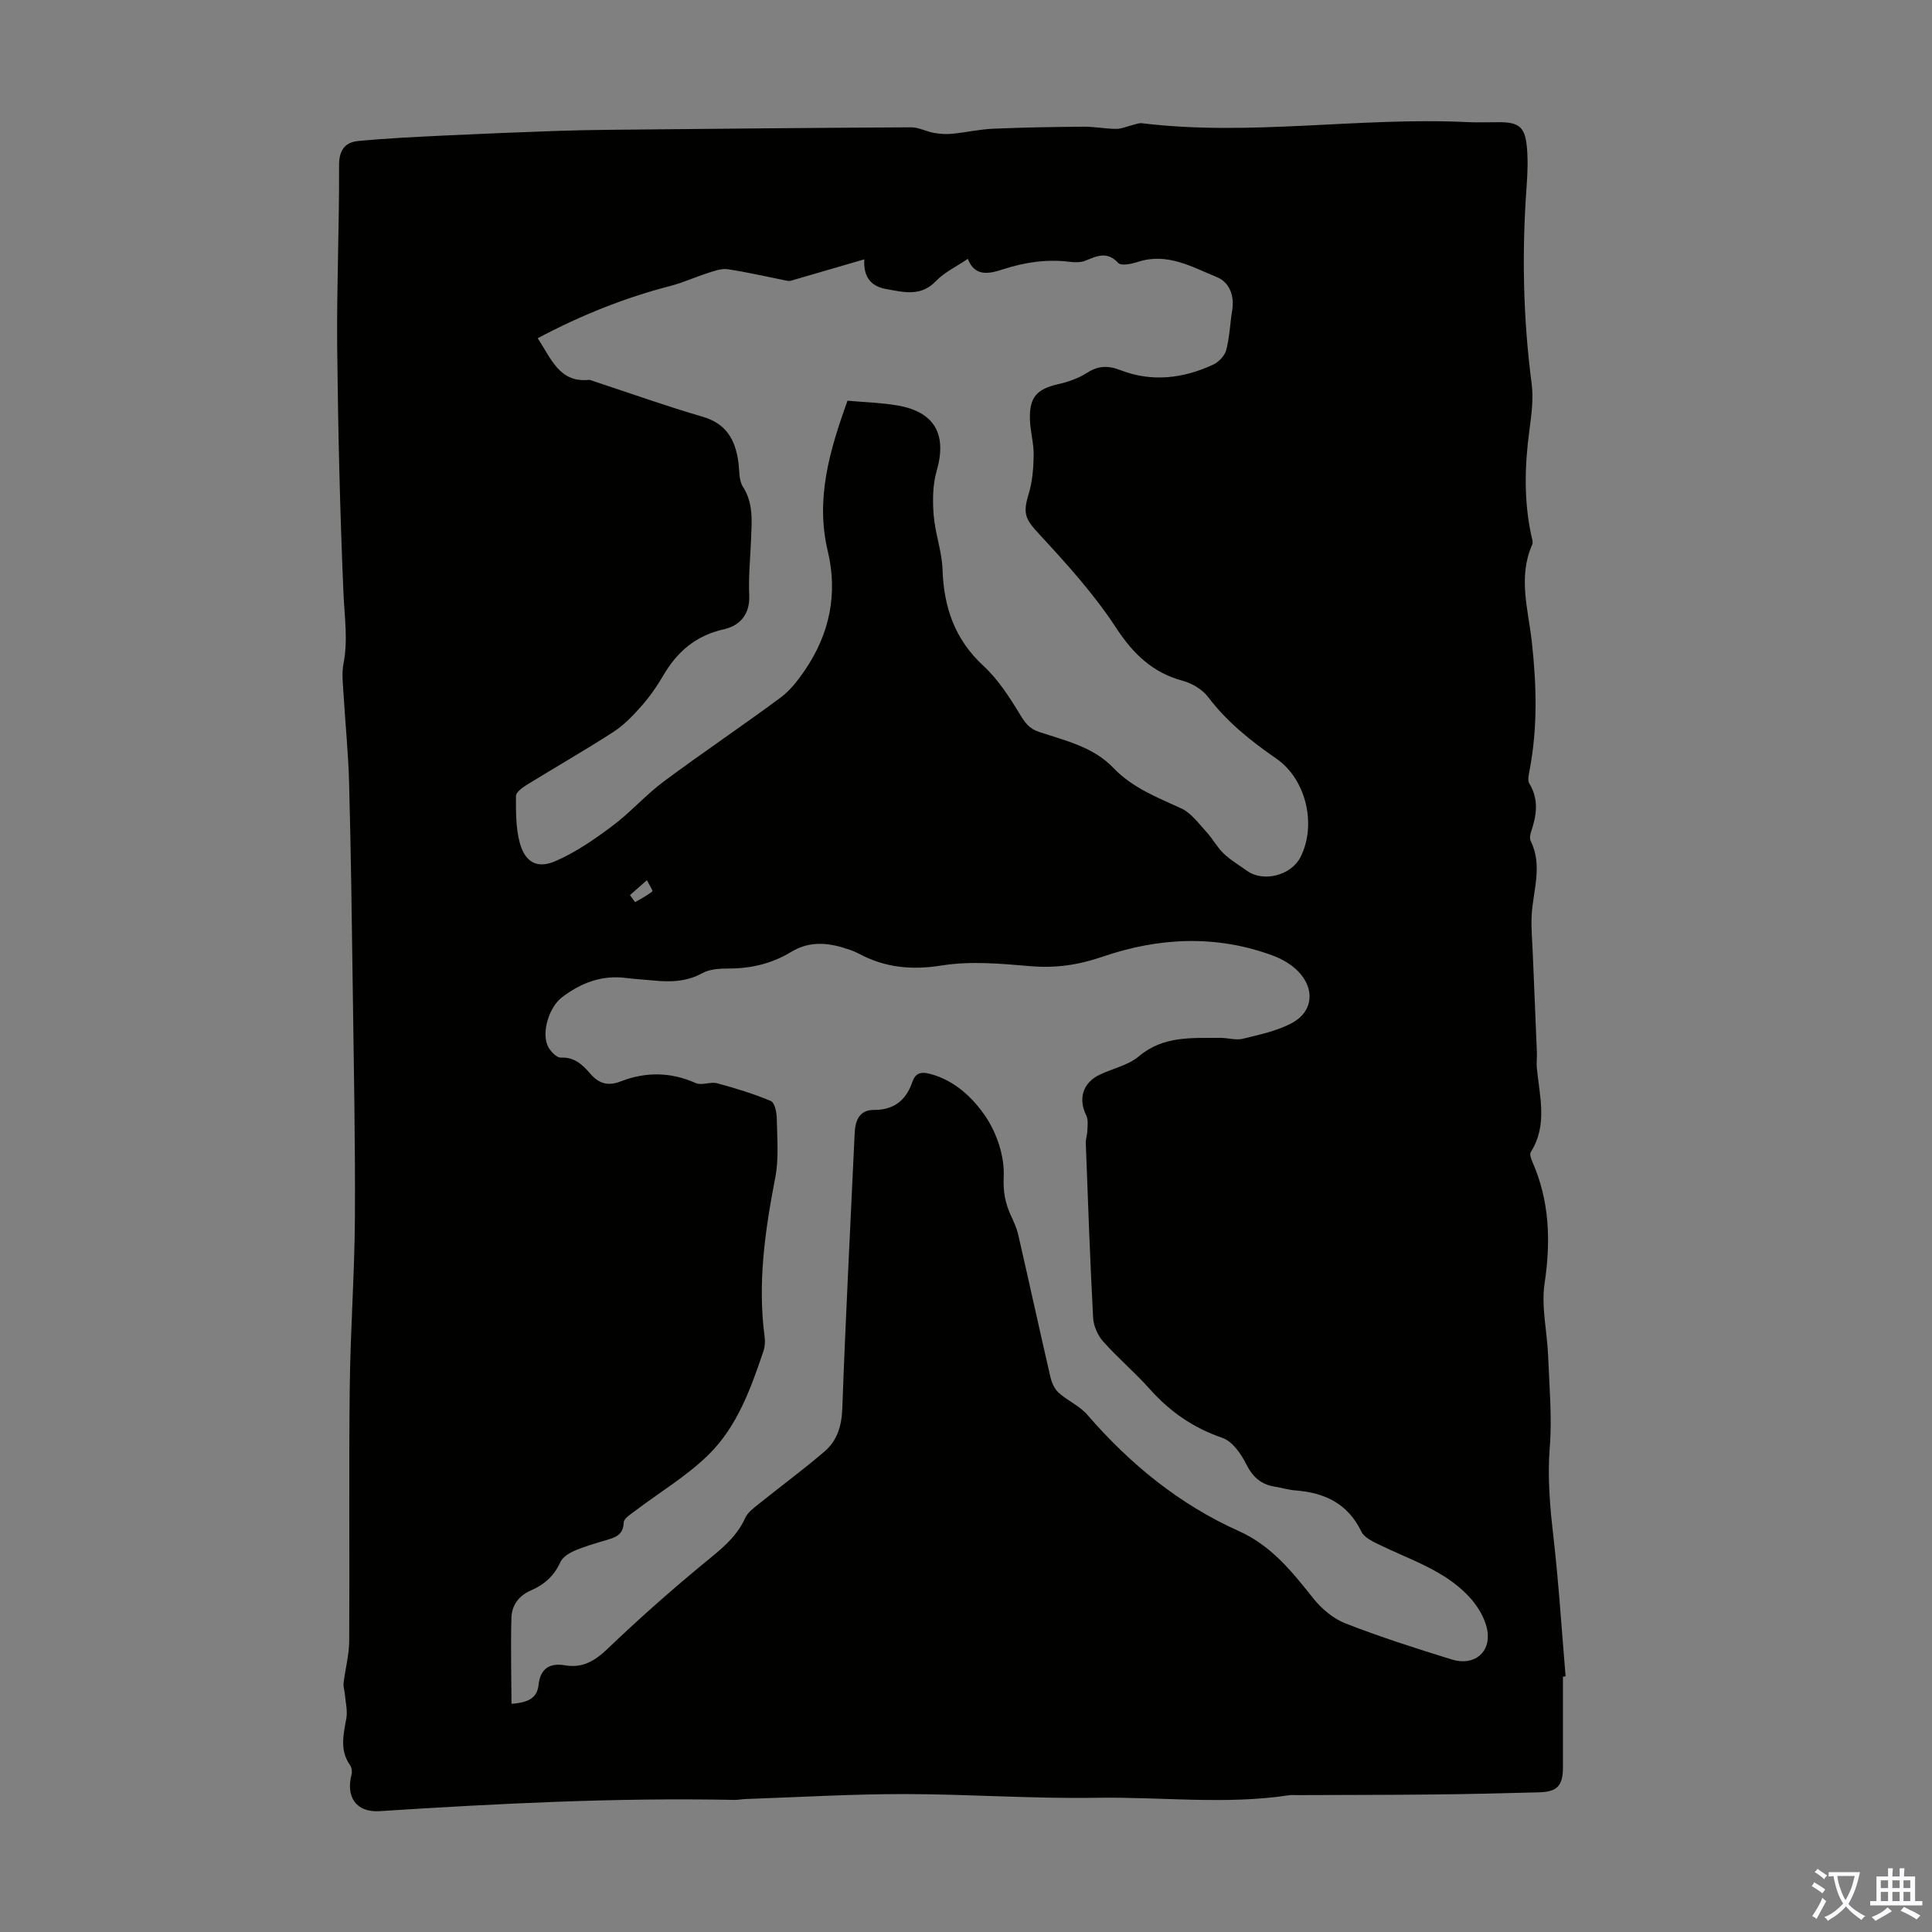<svg enable-background="new 0 0 400 400" viewBox="0 0 400 400" xmlns="http://www.w3.org/2000/svg"><rect x="0" y="0" width="400" height="400" fill="#808080" stroke="none"/><path d="m323.59 347.14c0 6.27.01 12.54 0 18.8-.01 3.76-1.18 5.04-4.92 5.14-7.38.2-14.75.38-22.13.45-9.4.1-18.8.09-28.2.13-.45 0-.9-.05-1.34.01-13.28 2.03-26.62.32-39.92.54s-26.61-.76-39.91-.77c-10.94 0-21.88.65-32.83 1.03-.78.03-1.56.2-2.34.18-24.52-.49-48.98.76-73.43 2.33-4.75.3-7.03-2.86-5.78-7.62.15-.57.03-1.41-.3-1.88-2.2-3.1-1.39-6.33-.79-9.67.29-1.63-.16-3.4-.31-5.11-.06-.74-.34-1.5-.26-2.22.35-2.94 1.16-5.87 1.17-8.8.11-17.46-.09-34.93.11-52.39.13-11.74 1-23.48 1.07-35.22.09-15.65-.23-31.3-.44-46.95-.19-14.31-.38-28.63-.76-42.94-.16-6.24-.8-12.47-1.17-18.71-.12-2-.38-4.08 0-6.01.97-4.92.21-9.74 0-14.64-.72-16.98-1.13-33.98-1.3-50.97-.12-12.53.45-25.06.39-37.6-.02-3.17 1.24-4.78 3.92-5.05 6.09-.59 12.21-.86 18.32-1.16 7.45-.36 14.91-.65 22.37-.92 3.91-.14 7.83-.21 11.74-.25 20.7-.2 41.4-.41 62.1-.51 1.56-.01 3.11.87 4.69 1.15 1.24.22 2.55.31 3.8.19 2.84-.28 5.65-.93 8.49-1.05 6.25-.27 12.52-.37 18.78-.42 2.22-.02 4.45.45 6.68.45 1.14 0 2.29-.53 3.43-.8.62-.15 1.28-.44 1.88-.37 22.46 2.75 44.89-1.31 67.34-.23 2.23.11 4.48.01 6.72.02 3.93.01 5.24.97 5.64 4.9.28 2.76.17 5.59-.03 8.37-1 13.66-.74 27.26 1.04 40.86.41 3.15-.04 6.48-.47 9.68-.97 7.26-1.16 14.47.38 21.67.14.65.44 1.44.21 1.97-2.99 6.71-.81 13.52-.08 20.16.99 8.98 1.22 17.82-.49 26.69-.16.85-.42 1.97-.04 2.6 2.02 3.3 1.53 6.58.39 9.96-.21.61-.35 1.45-.09 1.97 2.54 5.16.44 10.33.19 15.49-.12 2.54.12 5.11.23 7.66.28 6.91.59 13.83.86 20.74.04 1.01-.12 2.02-.02 3.02.55 5.9 2.31 11.86-1.25 17.49-.26.42.04 1.33.29 1.91 3.61 8.16 3.88 16.5 2.57 25.28-.73 4.84.54 9.96.73 14.97.25 6.33.84 12.72.34 19-.49 6.21.04 12.21.74 18.32 1.11 9.66 1.72 19.37 2.54 29.06-.2.04-.37.05-.55.07zm-217.69 5.61c3.72-.25 5.32-1.36 5.6-3.9.37-3.38 2.27-4.62 5.52-4.06 3.63.62 6.18-.94 8.8-3.45 6.29-6.03 12.83-11.82 19.54-17.37 3.47-2.87 7.02-5.44 8.94-9.72.51-1.13 1.72-2.01 2.74-2.83 4.53-3.64 9.22-7.1 13.63-10.87 2.64-2.25 3.59-5.27 3.72-8.93.68-19 1.69-38 2.56-57 .12-2.63.97-4.83 3.96-4.82 4.19.02 6.67-1.99 7.97-5.77.64-1.86 1.75-2.19 3.62-1.71 5.08 1.32 8.83 4.86 11.49 8.75 2.39 3.5 4 8.34 3.82 12.5-.14 3.07.27 5.43 1.44 7.99.6 1.32 1.24 2.66 1.56 4.06 2.25 9.8 4.39 19.62 6.65 29.41.27 1.18.83 2.51 1.69 3.29 1.86 1.68 4.37 2.74 5.97 4.6 8.83 10.2 19.07 18.57 31.4 24.09 6.78 3.04 11.02 8.45 15.43 13.97 1.71 2.15 4.14 4.17 6.66 5.15 7.23 2.81 14.63 5.19 22.05 7.47 4.53 1.39 8.1-1.5 7.26-6.12-.46-2.53-2.1-5.16-3.92-7.07-5.06-5.33-12.08-7.49-18.49-10.62-1.35-.66-3.07-1.47-3.65-2.68-2.79-5.8-7.57-8.06-13.62-8.53-1.44-.11-2.85-.55-4.29-.78-2.89-.46-4.63-2.03-5.97-4.73-1.06-2.13-2.86-4.68-4.91-5.38-6.02-2.06-10.87-5.43-15.05-10.13-3.05-3.42-6.59-6.41-9.63-9.83-1.13-1.27-1.98-3.22-2.07-4.9-.64-12.05-1.07-24.1-1.52-36.16-.03-.87.31-1.74.33-2.62.03-1.03.2-2.22-.22-3.08-1.71-3.46-.77-6.75 2.72-8.44 2.71-1.31 5.94-1.96 8.16-3.83 5.1-4.3 10.99-3.77 16.87-3.82 1.56-.01 3.22.54 4.67.18 3.51-.87 7.19-1.62 10.3-3.34 4.28-2.37 4.62-7.07 1.12-10.63-1.36-1.38-3.21-2.49-5.04-3.18-11.8-4.42-23.77-3.84-35.42.16-5.03 1.73-9.76 2.41-15 1.96-6.08-.52-12.36-1.09-18.31-.14-6.2.99-11.68.47-17.1-2.41-.59-.31-1.21-.58-1.84-.8-4.13-1.46-8.19-2.06-12.25.41-3.9 2.37-8.19 3.42-12.79 3.43-1.87.01-3.99.08-5.55.94-3.36 1.86-6.8 1.89-10.39 1.52-1.78-.18-3.57-.26-5.35-.49-5.1-.67-9.46.99-13.43 4.05-2.52 1.94-4.17 7-2.91 9.93.46 1.08 1.86 2.55 2.75 2.5 2.92-.15 4.58 1.59 6.16 3.4 1.8 2.06 3.7 2.5 6.21 1.53 5.21-2.02 10.36-1.98 15.56.34 1.23.55 3.04-.33 4.42.04 3.77 1.01 7.52 2.16 11.11 3.66.79.33 1.22 2.31 1.24 3.55.07 4.13.46 8.37-.32 12.37-2.11 10.92-3.68 21.8-2.19 32.93.13.97.05 2.06-.26 2.98-2.62 7.77-5.45 15.62-11.38 21.44-4.49 4.4-10.04 7.71-15.09 11.54-.94.71-2.42 1.61-2.45 2.46-.08 2.76-1.94 3.14-3.87 3.73-2.14.65-4.3 1.25-6.34 2.14-1.12.49-2.46 1.33-2.91 2.35-1.28 2.86-3.37 4.68-6.11 5.86-2.54 1.1-3.95 3.11-4.02 5.7-.16 5.85-.01 11.72.02 17.76zm5.42-282.72c2.84 4.27 4.49 9.22 10.58 8.62.31-.03.65.16.97.26 7.54 2.48 15.02 5.16 22.64 7.38 4.86 1.42 6.7 4.74 7.35 9.27.25 1.76.07 3.83.95 5.21 2.18 3.41 1.84 7.01 1.7 10.67-.15 3.91-.57 7.84-.39 11.74.19 4.02-1.93 6.36-5.27 7.11-5.82 1.31-9.69 4.66-12.57 9.64-1.29 2.22-2.8 4.35-4.49 6.27-1.74 1.96-3.63 3.94-5.81 5.35-5.92 3.82-12.04 7.32-18.04 11.02-.87.54-2.12 1.49-2.12 2.26 0 3.22-.04 6.55.78 9.62 1.08 4.04 3.57 5.49 7.39 3.84 4.21-1.82 8.11-4.53 11.81-7.3 3.74-2.79 6.87-6.4 10.61-9.18 7.96-5.93 16.22-11.47 24.2-17.38 2.01-1.49 3.65-3.64 5.08-5.74 5.08-7.49 6.8-15.74 4.69-24.59-2.57-10.78.35-20.77 4.09-31.14 3.4.31 6.87.4 10.25.97 7.82 1.31 10.39 6.03 8.2 13.59-.83 2.88-.85 6.13-.61 9.16.3 3.77 1.7 7.47 1.83 11.23.27 7.81 2.51 14.44 8.44 19.92 3.05 2.82 5.42 6.49 7.59 10.08 1.05 1.73 1.93 2.95 3.91 3.61 5.48 1.83 11.24 3.07 15.49 7.52 3.88 4.06 9 6.04 14 8.33 2.04.93 3.57 3.1 5.18 4.84 1.3 1.41 2.22 3.18 3.59 4.5 1.44 1.38 3.22 2.41 4.85 3.59 3.39 2.43 9.15.95 11.07-2.86 3.38-6.7 1.15-16.13-5.01-20.38-5.28-3.64-10.19-7.57-14.12-12.74-1.18-1.56-3.28-2.83-5.19-3.35-6.33-1.7-10.33-5.58-13.92-11.07-4.54-6.95-10.23-13.21-15.89-19.34-2.75-2.98-3.43-4.12-2.19-8.17.8-2.58 1.03-5.41 1.07-8.13.04-2.44-.69-4.88-.77-7.33-.16-4.68 1.39-6.37 5.84-7.39 2.02-.46 4.1-1.17 5.83-2.27 2.37-1.52 4.36-1.69 7.08-.63 6.46 2.51 12.98 1.74 19.19-1.15 1.15-.53 2.39-1.84 2.7-3.03.7-2.68.79-5.51 1.24-8.27.49-3.04-.64-5.79-3.18-6.82-5.14-2.09-10.25-5.12-16.28-3.17-1.32.43-3.53.9-4.13.25-2.31-2.5-4.41-1.45-6.8-.48-.98.4-2.23.37-3.31.23-4.76-.59-9.32.11-13.86 1.59-2.82.92-5.76 1.53-7.18-2.2-2.48 1.68-4.9 2.81-6.62 4.62-3.16 3.3-6.76 2.25-10.3 1.63-2.91-.51-4.77-2.29-4.51-6.15-5.37 1.57-10.32 3.02-15.28 4.45-.29.08-.63 0-.94-.06-4.01-.8-8.01-1.73-12.05-2.34-1.29-.19-2.75.34-4.06.76-2.61.83-5.13 2-7.78 2.69-9.54 2.46-18.6 6.1-27.52 10.84zm19.11 115.29c.35.49.7.97 1.06 1.46 1.21-.72 2.5-1.35 3.57-2.24.16-.13-.73-1.5-1.13-2.3-1.17 1.03-2.34 2.06-3.5 3.08z" fill="#010100"/><g fill="#fbfafc"><path d="m377.9 391.2c-.2.3-.4.5-.6.8-.7-.6-1.4-1-2.2-1.5.2-.3.4-.5.5-.8.6.4 1.4.8 2.3 1.5zm-1.8 6.1c-.2-.2-.5-.4-.9-.6.4-.6.8-1.2 1.2-1.9s.7-1.3.9-1.9c.3.3.5.5.8.7-.7 1.3-1.4 2.6-2 3.7zm2.2-9c-.3.3-.5.5-.6.8-.6-.6-1.3-1.1-2-1.5.3-.3.5-.5.6-.7.6.5 1.3.9 2 1.4zm.3.2v-.9h2 4.5c-.3 1.3-.6 2.5-1 3.6s-.9 2.1-1.4 3c.4.5 1 1 1.6 1.4s1.2.8 1.9 1.1c-.3.2-.5.4-.8.8-.4-.3-1-.7-1.6-1.2s-1.2-1.1-1.6-1.6c-.5.6-1.1 1.1-1.7 1.6s-1.4.9-2.1 1.4c-.1-.3-.3-.5-.7-.8.6-.2 1.2-.5 1.9-1s1.4-1.1 2-1.8c-.5-.8-.9-1.6-1.2-2.5s-.6-2-.8-3.2c-.4.1-.7.1-1 .1zm2.5 2.7c.3 1 .7 1.7 1 2.2.3-.5.6-1.1 1-2s.6-1.9.9-3h-3.2-.4c.1.9.3 1.8.7 2.8z"/><path d="m396.5 388.5v1.5 3.6h1.5v.9c-.4 0-1 0-1.7 0h-7.9c-.5 0-.9 0-1.2 0v-.9h1.3v-3.5c0-.7 0-1.2 0-1.6h2.4c0-.8 0-1.4 0-1.7h1c0 .3-.1.8-.1 1.7h1.5c0-.8 0-1.4 0-1.7h1c0 .3-.1.9-.1 1.7zm-8.2 9.2c-.2-.3-.5-.5-.8-.8.8-.3 1.4-.6 1.9-.9s1-.7 1.4-1.1c.3.3.6.5.9.8-1.6 1-2.8 1.6-3.4 2zm2.6-6.8v-1.6h-1.5v1.6zm0 2.7v-1.9h-1.5v1.9zm2.4-2.7v-1.6h-1.5v1.6zm0 2.7v-1.9h-1.5v1.9zm.2 2 .7-.8c.4.2.9.5 1.6.8s1.3.7 1.8 1c-.3.3-.5.5-.8.8-.4-.3-1.5-1-3.3-1.8zm2-4.7v-1.6h-1.4v1.6zm0 2.7v-1.9h-1.4v1.9z"/></g></svg>